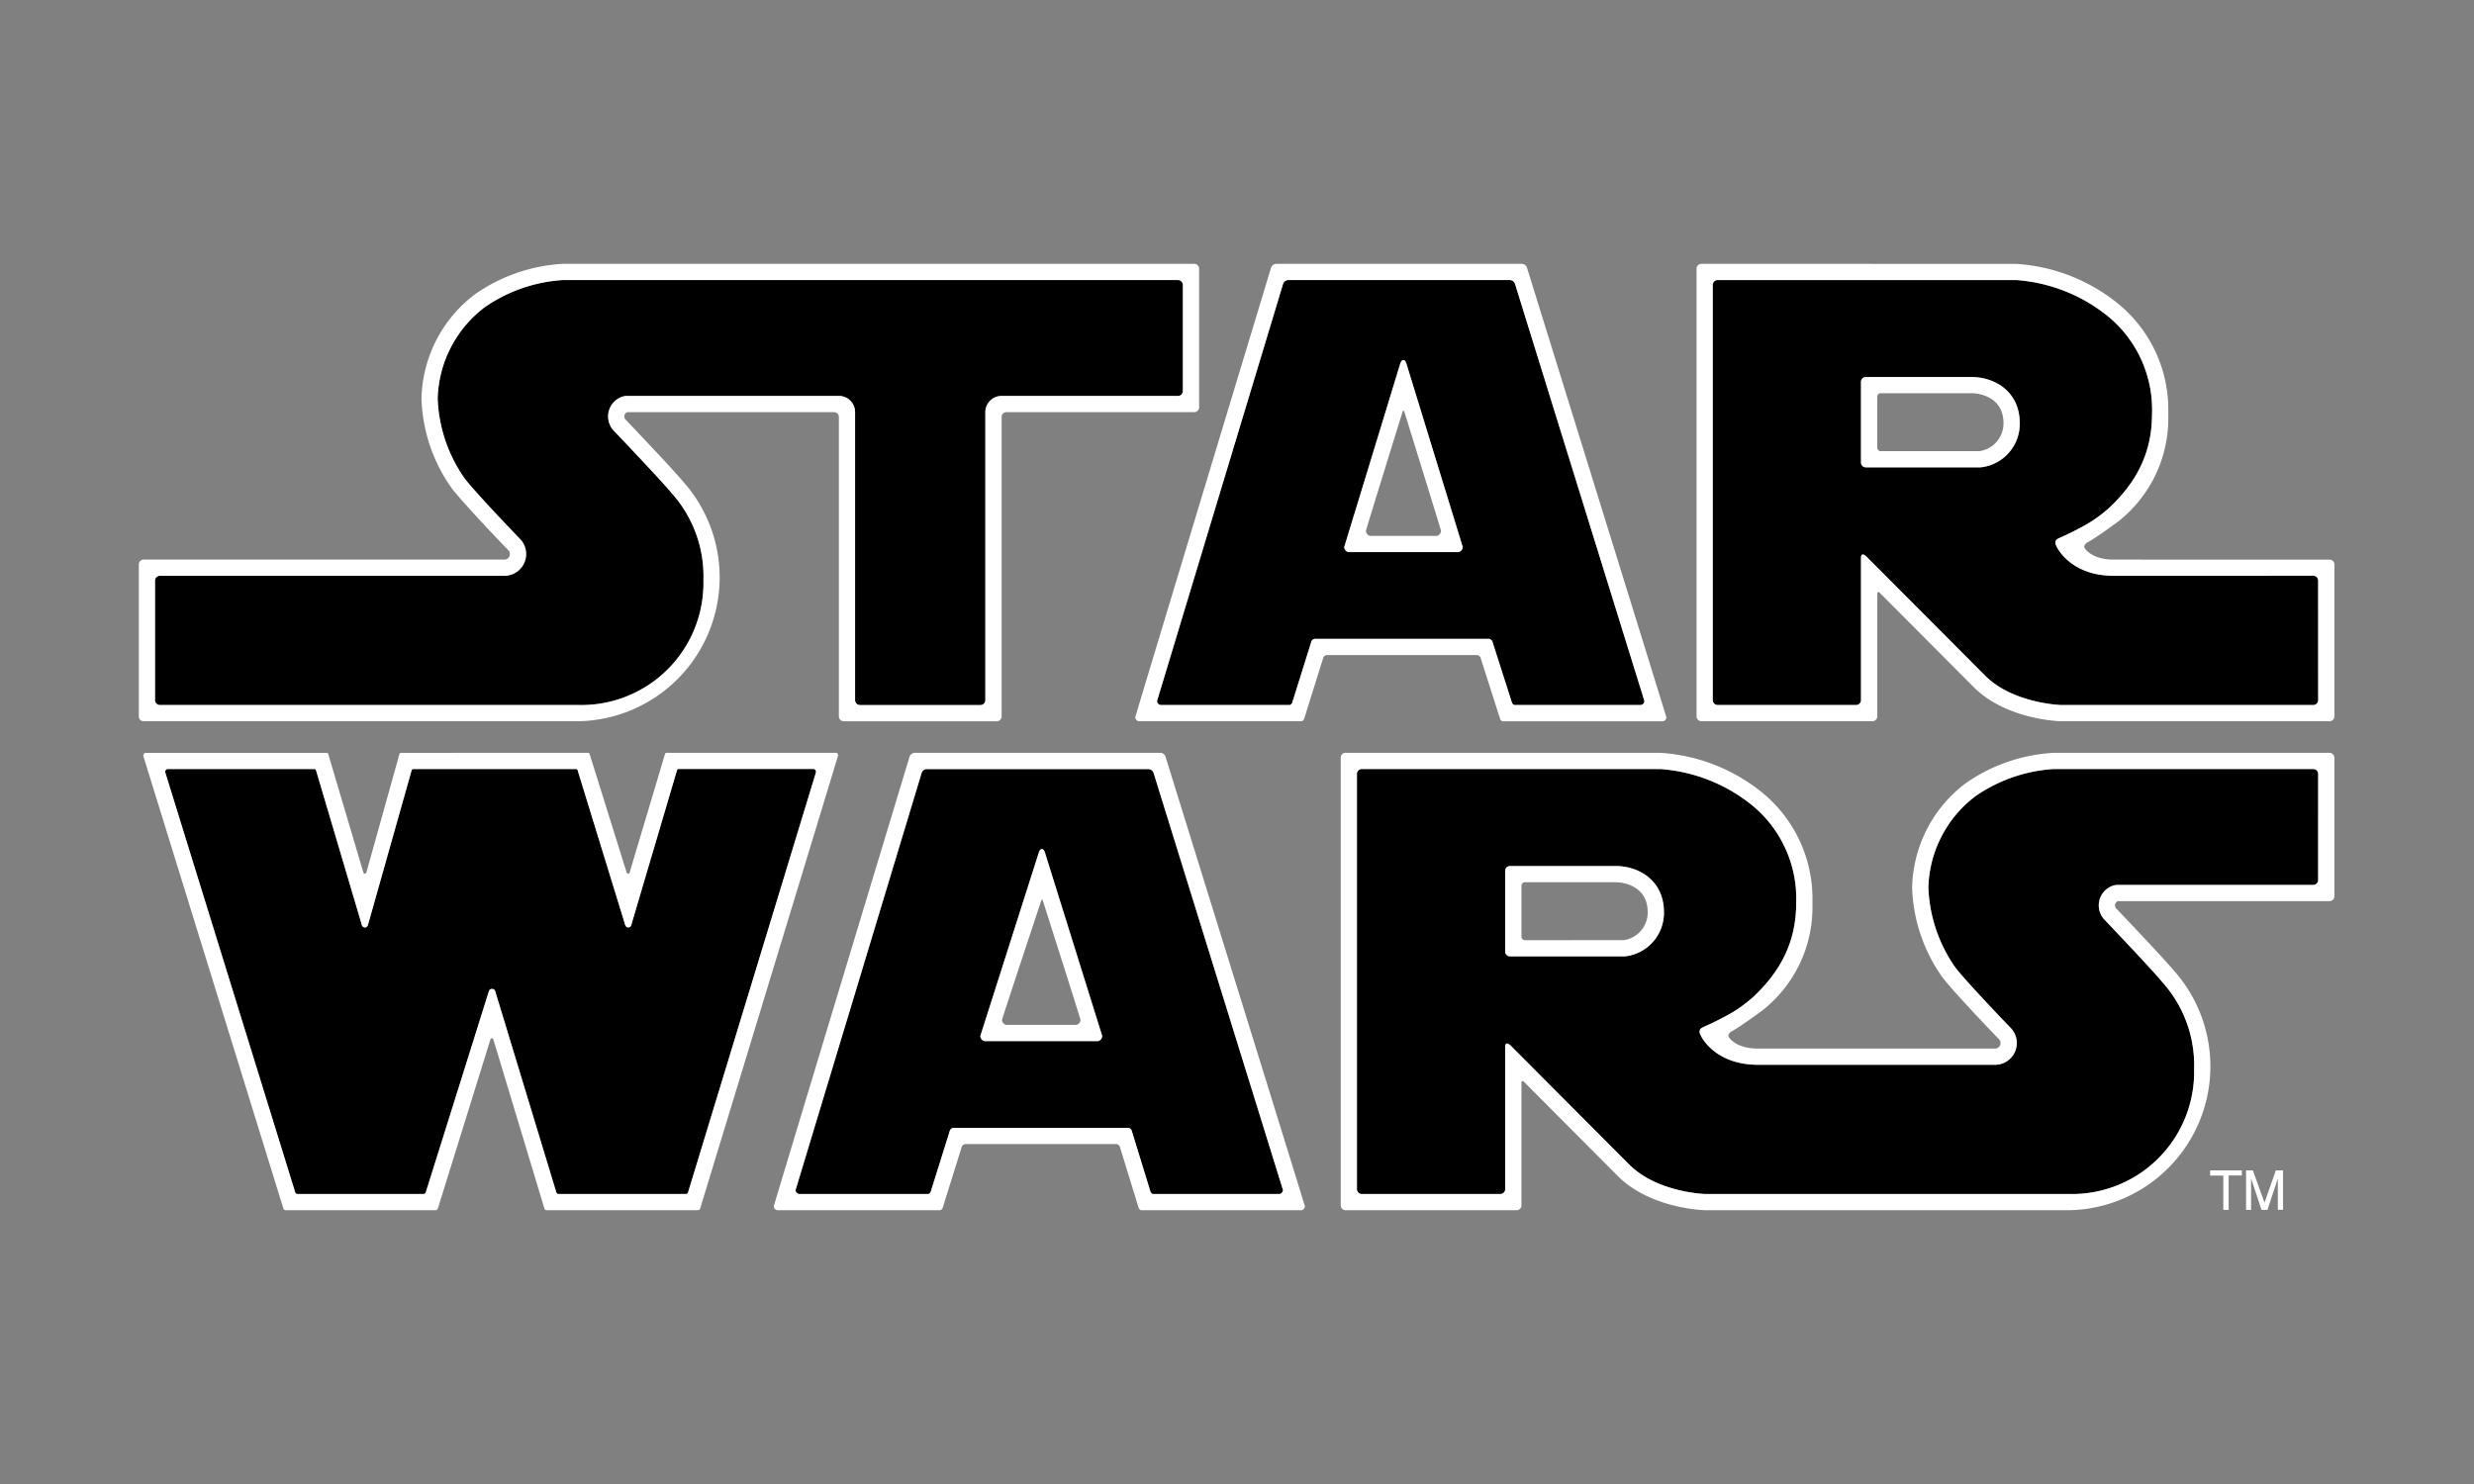 <svg viewBox="0 0 300 180" fill="currentColor" xmlns="http://www.w3.org/2000/svg">
  <rect x="0" y="0" width="300" height="180" fill="#808080" stroke="none"/>
  <path d="M139.889 93.767a.672.672 0 0 0-.621-.483h-26.894a.668.668 0 0 0-.621.483l-15.277 50.568a.495.495 0 0 0 .492.492h15.611a.507.507 0 0 0 .313-.375l2.297-7.337a.517.517 0 0 1 .449-.314h21.137a.527.527 0 0 1 .449.314l2.255 7.337a.507.507 0 0 0 .11.227.5.5 0 0 0 .204.148h15.286a.497.497 0 0 0 .492-.492l-15.682-50.568Zm-6.728 32.511h-13.79a.642.642 0 0 1-.492-.626l7.089-22.244c.09-.261.223-.426.372-.426.133 0 .254.133.344.348l6.969 22.322a.652.652 0 0 1-.492.626Zm147.354-32.995h-31.531a18.655 18.655 0 0 0-9.428 3.283 14.369 14.369 0 0 0-5.72 11.083 17.993 17.993 0 0 0 3.326 9.776c1.849 2.29 6.617 7.219 6.723 7.328a2.642 2.642 0 0 1-.53 3.977 2.637 2.637 0 0 1-1.438.422h-28.804c-5.338-.024-7.059-3.64-7.025-3.994.06-.634.205-.315 3.06-1.846a16.642 16.642 0 0 0 3.408-2.349c3.226-3.011 5.252-6.557 5.252-11.433a14.646 14.646 0 0 0-5.286-11.808 19.944 19.944 0 0 0-11.192-4.441h-36.199a.588.588 0 0 0-.587.588v50.369a.589.589 0 0 0 .587.588h16.804a.589.589 0 0 0 .588-.588v-17.251c0-.938.827 0 .827 0l14.194 14.247c3.365 3.404 9.188 3.591 9.2 3.592h44.121a14.813 14.813 0 0 0 15.197-15.151 15.076 15.076 0 0 0-3.869-10.564l-.13-.156c-.889-1.076-4.199-4.597-6.782-7.311.038.035.075.069.115.103a1.683 1.683 0 0 1-.137-.13 2.517 2.517 0 0 1 .992-4.198c.187-.056.38-.084.575-.083h23.688a.586.586 0 0 0 .588-.588V93.872a.6.6 0 0 0-.171-.416.587.587 0 0 0-.416-.173Zm-83.324 22.698c-.092.013-.185.02-.278.02h-13.804a.58.58 0 0 1-.416-.172.58.58 0 0 1-.172-.416v-9.78c0-.078.015-.154.044-.226a.6.6 0 0 1 .319-.318.58.58 0 0 1 .225-.045h12.794c2.827 0 5.872 1.75 5.872 5.593a5.301 5.301 0 0 1-4.584 5.344ZM98.938 93.703l-15.484 50.859a.317.317 0 0 1-.292.263H67.714a.256.256 0 0 1-.153-.05.26.26 0 0 1-.095-.129l-7.399-24.365a.394.394 0 0 0-.384-.331h-.033a.392.392 0 0 0-.384.331l-7.614 24.279a.363.363 0 0 1-.254.266H36.07a.317.317 0 0 1-.291-.263L20.044 93.697a.899.899 0 0 1-.01-.092.325.325 0 0 1 .325-.325h17.805a.2.2 0 0 1 .166.174l5.541 18.709a.395.395 0 0 0 .384.331c.216 0 .33-.146.39-.39l5.278-18.697a.198.198 0 0 1 .145-.13h19.794a.213.213 0 0 1 .193.183l5.73 18.642c.064.244.175.389.39.389a.393.393 0 0 0 .384-.331l5.523-18.692c.024-.107.088-.195.196-.195h16.344a.322.322 0 0 1 .325.325c0 .043-.01.105-.01.105ZM74.633 52.436a2.74 2.74 0 0 1-.114-.103c2.584 2.713 5.895 6.239 6.782 7.31l.13.157A15.076 15.076 0 0 1 85.3 70.364a14.806 14.806 0 0 1-15.194 15.148H19.387a.588.588 0 0 1-.588-.588V70.427a.589.589 0 0 1 .588-.588h41.768a2.636 2.636 0 0 0 1.967-4.397c-.102-.109-4.874-5.039-6.723-7.328a17.986 17.986 0 0 1-3.326-9.776 14.376 14.376 0 0 1 5.72-11.083 18.656 18.656 0 0 1 9.43-3.285h74.624a.589.589 0 0 1 .588.588V47.44a.593.593 0 0 1-.588.587H121.45a1.964 1.964 0 0 0-1.818 1.216c-.099.239-.15.495-.15.753v34.933a.59.59 0 0 1-.588.588h-14.618a.588.588 0 0 1-.589-.588V49.997a1.972 1.972 0 0 0-.573-1.396 1.973 1.973 0 0 0-1.393-.579H76.066a1.97 1.97 0 0 0-.575.083 2.524 2.524 0 0 0-.972 4.226M183.72 34.453a.67.67 0 0 0-.621-.482h-26.893a.67.67 0 0 0-.622.482l-15.277 50.568a.498.498 0 0 0 .497.491h15.609a.515.515 0 0 0 .314-.375l2.297-7.336a.516.516 0 0 1 .449-.316h21.046a.518.518 0 0 1 .449.316l2.347 7.336a.521.521 0 0 0 .313.375h15.283a.485.485 0 0 0 .348-.143.49.49 0 0 0 .144-.348L183.72 34.453Zm-6.841 32.51h-13.38a.65.65 0 0 1-.492-.628l6.792-22.244c.09-.26.224-.425.372-.425.133 0 .254.132.343.348l6.856 22.321a.651.651 0 0 1-.491.628Zm104.222 3.462a.589.589 0 0 0-.588-.588l-24.252.006c-5.338-.025-7.06-3.64-7.026-3.995.06-.634.205-.315 3.06-1.845a16.57 16.57 0 0 0 3.409-2.35c3.225-3.01 5.252-6.556 5.252-11.432a14.645 14.645 0 0 0-5.287-11.808 19.944 19.944 0 0 0-11.193-4.441H208.28a.588.588 0 0 0-.588.588v50.37a.584.584 0 0 0 .587.586h16.803a.589.589 0 0 0 .587-.587V67.678c0-.938.827 0 .827 0l14.199 14.248c3.365 3.403 9.187 3.59 9.199 3.591h30.626a.59.59 0 0 0 .588-.588l-.007-14.504Zm-40.767-13.76c-.092.013-.185.02-.278.02h-13.804a.588.588 0 0 1-.587-.588v-9.78a.59.59 0 0 1 .588-.588h12.795c2.826 0 5.872 1.75 5.872 5.592a5.303 5.303 0 0 1-4.586 5.344Z"/>
  <path d="M141.338 91.802a.678.678 0 0 0-.622-.489h-29.803a.676.676 0 0 0-.621.483s-16.46 54.402-16.46 54.504a.494.494 0 0 0 .493.493h19.699a.519.519 0 0 0 .313-.377l2.293-7.336a.516.516 0 0 1 .449-.314h18.262a.512.512 0 0 1 .449.314l2.254 7.339a.519.519 0 0 0 .313.376h19.383a.484.484 0 0 0 .496-.48c-.002-.093-16.898-54.513-16.898-54.513Zm13.739 53.025h-15.284a.5.5 0 0 1-.204-.148.507.507 0 0 1-.11-.227l-2.255-7.337a.527.527 0 0 0-.449-.314h-21.137a.527.527 0 0 0-.449.314l-2.297 7.337a.506.506 0 0 1-.313.375h-15.61a.496.496 0 0 1-.493-.492l15.276-50.568a.671.671 0 0 1 .621-.482h26.897a.676.676 0 0 1 .621.482l15.683 50.568a.495.495 0 0 1-.495.492h-.002Z" fill="#fff"/>
  <path d="M126.34 102.982c-.149 0-.282.165-.373.426l-7.088 22.243a.65.65 0 0 0 .492.627h13.79a.65.65 0 0 0 .492-.627l-6.969-22.322c-.091-.214-.211-.347-.344-.347Zm4.189 21.331h-8.528a.648.648 0 0 1-.492-.627c0-.116 4.617-14.034 4.617-14.034.152-.526.198-.539.229-.539s.076.013.229.539c0 0 4.435 13.918 4.435 14.034a.647.647 0 0 1-.49.627Zm151.949-32.997h-33.497a20.608 20.608 0 0 0-10.6 3.671 16.29 16.29 0 0 0-6.516 12.665 19.827 19.827 0 0 0 3.764 11.012c1.927 2.387 6.782 7.402 6.782 7.402a.667.667 0 0 1-.496 1.12H213.12c-2.667-.015-3.534-1.365-3.534-1.548 0-.339.414-.551.414-.551 1.284-.711 3.762-2.57 3.762-2.57a15.9 15.9 0 0 0 6.012-12.985 16.605 16.605 0 0 0-5.966-13.296 21.747 21.747 0 0 0-12.481-4.922l-38.162-.005a.59.59 0 0 0-.588.588v54.307a.58.58 0 0 0 .172.416.596.596 0 0 0 .416.172h20.74a.584.584 0 0 0 .544-.363.578.578 0 0 0 .044-.225v-14.877c0-.468.414 0 .414 0l11.242 11.289c3.992 4.038 10.6 4.176 10.6 4.176h44.12a17.45 17.45 0 0 0 15.704-10.462 17.448 17.448 0 0 0-2.992-18.631c-1.191-1.437-5.931-6.422-6.917-7.457a.532.532 0 0 1-.192-.408.539.539 0 0 1 .357-.532h25.653a.589.589 0 0 0 .588-.588v-16.81a.584.584 0 0 0-.366-.544.587.587 0 0 0-.226-.044Zm-1.377 15.429a.589.589 0 0 1-.588.588h-23.688a1.97 1.97 0 0 0-.575.083 2.52 2.52 0 0 0-1.686 1.837 2.523 2.523 0 0 0 .714 2.389l-.042-.046c.049.053.101.102.157.148-.04-.033-.077-.068-.115-.102 2.584 2.713 5.895 6.238 6.782 7.31l.13.157a15.073 15.073 0 0 1 3.872 10.566 14.817 14.817 0 0 1-4.349 10.832 14.8 14.8 0 0 1-10.845 4.316h-44.121c-.013 0-5.836-.187-9.201-3.591l-14.201-14.245s-.827-.938-.827 0v17.251a.587.587 0 0 1-.588.588h-16.799a.587.587 0 0 1-.588-.588v-50.37a.589.589 0 0 1 .588-.588h36.198a19.945 19.945 0 0 1 11.192 4.441 14.64 14.64 0 0 1 5.286 11.808c0 4.88-2.023 8.422-5.251 11.432a16.625 16.625 0 0 1-3.409 2.35c-2.856 1.53-3 1.212-3.06 1.845-.034.353 1.687 3.97 7.026 3.995h28.804a2.637 2.637 0 0 0 1.968-4.398c-.103-.109-4.874-5.038-6.723-7.328a17.999 17.999 0 0 1-3.326-9.777 14.369 14.369 0 0 1 5.72-11.082 18.65 18.65 0 0 1 9.428-3.285h31.531a.591.591 0 0 1 .544.363.58.58 0 0 1 .044.225l-.002 12.876Z" fill="#fff"/>
  <path d="M195.903 105.044h-12.797a.584.584 0 0 0-.544.364.578.578 0 0 0-.044.225v9.783a.589.589 0 0 0 .588.588h13.804c.093 0 .186-.006.278-.019a5.305 5.305 0 0 0 4.581-5.344c.003-3.847-3.039-5.597-5.866-5.597Zm1.01 8.989-12.096.005a.47.47 0 0 1-.322-.459v-6.108a.467.467 0 0 1 .322-.459h11.087c1.285 0 3.9.642 3.9 3.626a3.392 3.392 0 0 1-.811 2.238 3.405 3.405 0 0 1-2.08 1.157Zm-95.517-22.719H80.818c-.108 0-.171.086-.195.194 0 .005-4.255 14.261-4.257 14.266-.028.119-.087.195-.194.195a.235.235 0 0 1-.203-.195L71.51 91.496a.212.212 0 0 0-.194-.183l-22.729.004a.203.203 0 0 0-.146.13l-4 14.325c-.022.119-.087.194-.194.194a.196.196 0 0 1-.192-.165l-4.242-14.309a.2.2 0 0 0-.165-.175H17.705a.325.325 0 0 0-.324.325c0 .03.009.093.009.093l16.955 54.796a.315.315 0 0 0 .29.263H52.86c.108-.01.22-.14.254-.265l6.338-20.391c.04-.125.088-.194.194-.194.107 0 .166.082.195.189l6.18 20.478a.263.263 0 0 0 .248.18H84.63a.317.317 0 0 0 .291-.263s16.707-54.836 16.707-54.892a.312.312 0 0 0-.232-.323Zm-2.46 2.389-15.483 50.859a.317.317 0 0 1-.292.263H67.713a.256.256 0 0 1-.152-.05.26.26 0 0 1-.096-.129l-7.399-24.365a.394.394 0 0 0-.384-.331h-.033a.392.392 0 0 0-.384.331L51.65 144.56a.362.362 0 0 1-.254.266H36.069a.317.317 0 0 1-.29-.263L20.042 93.697a.927.927 0 0 1-.01-.092.325.325 0 0 1 .325-.325h17.805a.2.2 0 0 1 .166.174l5.541 18.709a.395.395 0 0 0 .384.331c.216 0 .33-.146.39-.39l5.278-18.697a.198.198 0 0 1 .146-.13H69.86a.213.213 0 0 1 .193.183l5.731 18.641c.063.244.175.39.39.39a.396.396 0 0 0 .384-.331l5.523-18.692c.023-.107.087-.195.195-.195H98.62a.324.324 0 0 1 .325.325c0 .043-.008.105-.008.105h-.001Zm46.473-44.3V32.59a.58.58 0 0 0-.172-.415.583.583 0 0 0-.415-.173H68.224a20.61 20.61 0 0 0-10.6 3.671 16.287 16.287 0 0 0-6.516 12.665 19.824 19.824 0 0 0 3.765 11.015c1.927 2.386 6.782 7.402 6.782 7.402a.662.662 0 0 1-.021.922.675.675 0 0 1-.478.198H17.42a.589.589 0 0 0-.588.588v18.432a.587.587 0 0 0 .588.588h52.686a17.452 17.452 0 0 0 12.71-29.092c-1.19-1.437-5.93-6.422-6.916-7.457a.533.533 0 0 1-.192-.407.542.542 0 0 1 .358-.533h25.068a.583.583 0 0 1 .416.172.59.59 0 0 1 .172.416v36.315a.593.593 0 0 0 .589.587h18.558a.585.585 0 0 0 .588-.588V50.578a.589.589 0 0 1 .588-.588h22.783a.589.589 0 0 0 .582-.587Zm-70.775 3.033c-.04-.033-.077-.068-.115-.102 2.585 2.713 5.896 6.238 6.783 7.31l.13.157A15.076 15.076 0 0 1 85.3 70.365a14.806 14.806 0 0 1-15.194 15.148H19.388a.588.588 0 0 1-.588-.588V70.427a.589.589 0 0 1 .588-.588h41.767a2.635 2.635 0 0 0 1.968-4.398c-.102-.108-4.874-5.038-6.723-7.328a17.986 17.986 0 0 1-3.326-9.776 14.376 14.376 0 0 1 5.72-11.083 18.656 18.656 0 0 1 9.429-3.284h74.624a.589.589 0 0 1 .588.588V47.44a.588.588 0 0 1-.588.587h-21.396a1.962 1.962 0 0 0-1.818 1.216 1.96 1.96 0 0 0-.15.753v34.932a.58.58 0 0 1-.172.416.598.598 0 0 1-.416.173h-14.619a.59.59 0 0 1-.588-.589v-34.93a1.955 1.955 0 0 0-.574-1.396 1.96 1.96 0 0 0-1.393-.579H76.066a1.969 1.969 0 0 0-.575.083 2.524 2.524 0 0 0-.972 4.226M184.55 32h-29.804a.676.676 0 0 0-.621.482s-16.459 54.402-16.459 54.505a.493.493 0 0 0 .492.496h19.698a.513.513 0 0 0 .314-.375l2.292-7.337a.52.52 0 0 1 .449-.314h18.171a.513.513 0 0 1 .449.315l2.346 7.34a.51.51 0 0 0 .313.376h19.384a.484.484 0 0 0 .492-.482c0-.09-16.894-54.51-16.894-54.51a.681.681 0 0 0-.622-.496Zm14.36 53.512h-15.286a.518.518 0 0 1-.313-.375l-2.347-7.337a.515.515 0 0 0-.45-.314H159.47a.515.515 0 0 0-.449.314l-2.297 7.337a.512.512 0 0 1-.314.375H140.8a.495.495 0 0 1-.496-.492l15.276-50.568a.672.672 0 0 1 .622-.482h26.894a.672.672 0 0 1 .621.482l15.682 50.568a.488.488 0 0 1-.488.494l-.001-.002Z" fill="#fff"/>
  <path d="M170.171 43.669c-.149 0-.282.165-.372.425l-6.791 22.243a.644.644 0 0 0 .492.628h13.379a.646.646 0 0 0 .492-.628l-6.856-22.321c-.089-.212-.21-.347-.344-.347Zm4.075 21.33h-8.118a.648.648 0 0 1-.492-.626c0-.117 4.321-14.034 4.321-14.034.152-.526.197-.538.228-.538s.077.013.229.539c0 0 4.321 13.917 4.321 14.033a.655.655 0 0 1-.488.627h-.001Zm108.235 2.877H256.27c-2.666-.015-3.534-1.364-3.534-1.548 0-.338.414-.55.414-.55 1.284-.71 3.762-2.57 3.762-2.57a15.903 15.903 0 0 0 6.011-12.985 16.588 16.588 0 0 0-5.964-13.295 21.745 21.745 0 0 0-12.482-4.921L206.315 32a.59.59 0 0 0-.588.588v54.307a.593.593 0 0 0 .588.587h20.74a.59.59 0 0 0 .588-.587V72.02c0-.469.413 0 .413 0l11.242 11.288c3.992 4.038 10.6 4.175 10.6 4.175h32.587a.59.59 0 0 0 .588-.588v-18.43a.584.584 0 0 0-.365-.545.59.59 0 0 0-.227-.044Zm-1.964 17.635h-30.626c-.013 0-5.835-.187-9.2-3.59l-14.199-14.249s-.827-.938-.827 0v17.251a.589.589 0 0 1-.588.588h-16.799a.588.588 0 0 1-.587-.588v-50.37a.588.588 0 0 1 .588-.586h36.197c4.1.292 8.009 1.843 11.193 4.441a14.646 14.646 0 0 1 5.287 11.808c0 4.88-2.023 8.423-5.252 11.433a16.546 16.546 0 0 1-3.409 2.35c-2.855 1.53-2.999 1.212-3.06 1.846-.034.352 1.688 3.97 7.026 3.995l24.253-.005a.588.588 0 0 1 .588.588v14.499a.58.58 0 0 1-.17.416.587.587 0 0 1-.415.174Z" fill="#fff"/>
  <path d="M239.047 45.728h-12.795a.586.586 0 0 0-.588.588V56.1a.581.581 0 0 0 .172.416.595.595 0 0 0 .416.172h13.804c.093 0 .186-.006.278-.02a5.303 5.303 0 0 0 4.581-5.343c0-3.847-3.042-5.597-5.868-5.597Zm1.009 8.989-12.097.004a.47.47 0 0 1-.322-.46v-6.106a.475.475 0 0 1 .322-.46h11.088c1.285 0 3.9.643 3.9 3.626a3.404 3.404 0 0 1-2.891 3.397v-.001Zm27.945 87.243v.63h1.6v4.16h.646v-4.178h1.602v-.612h-3.848Zm4.36 0v4.79h.609v-3.812l1.265 3.812h.719l1.259-3.812v3.803h.632v-4.781h-.875l-1.372 3.913-1.413-3.913h-.824Z" fill="#fff"/>
</svg>
